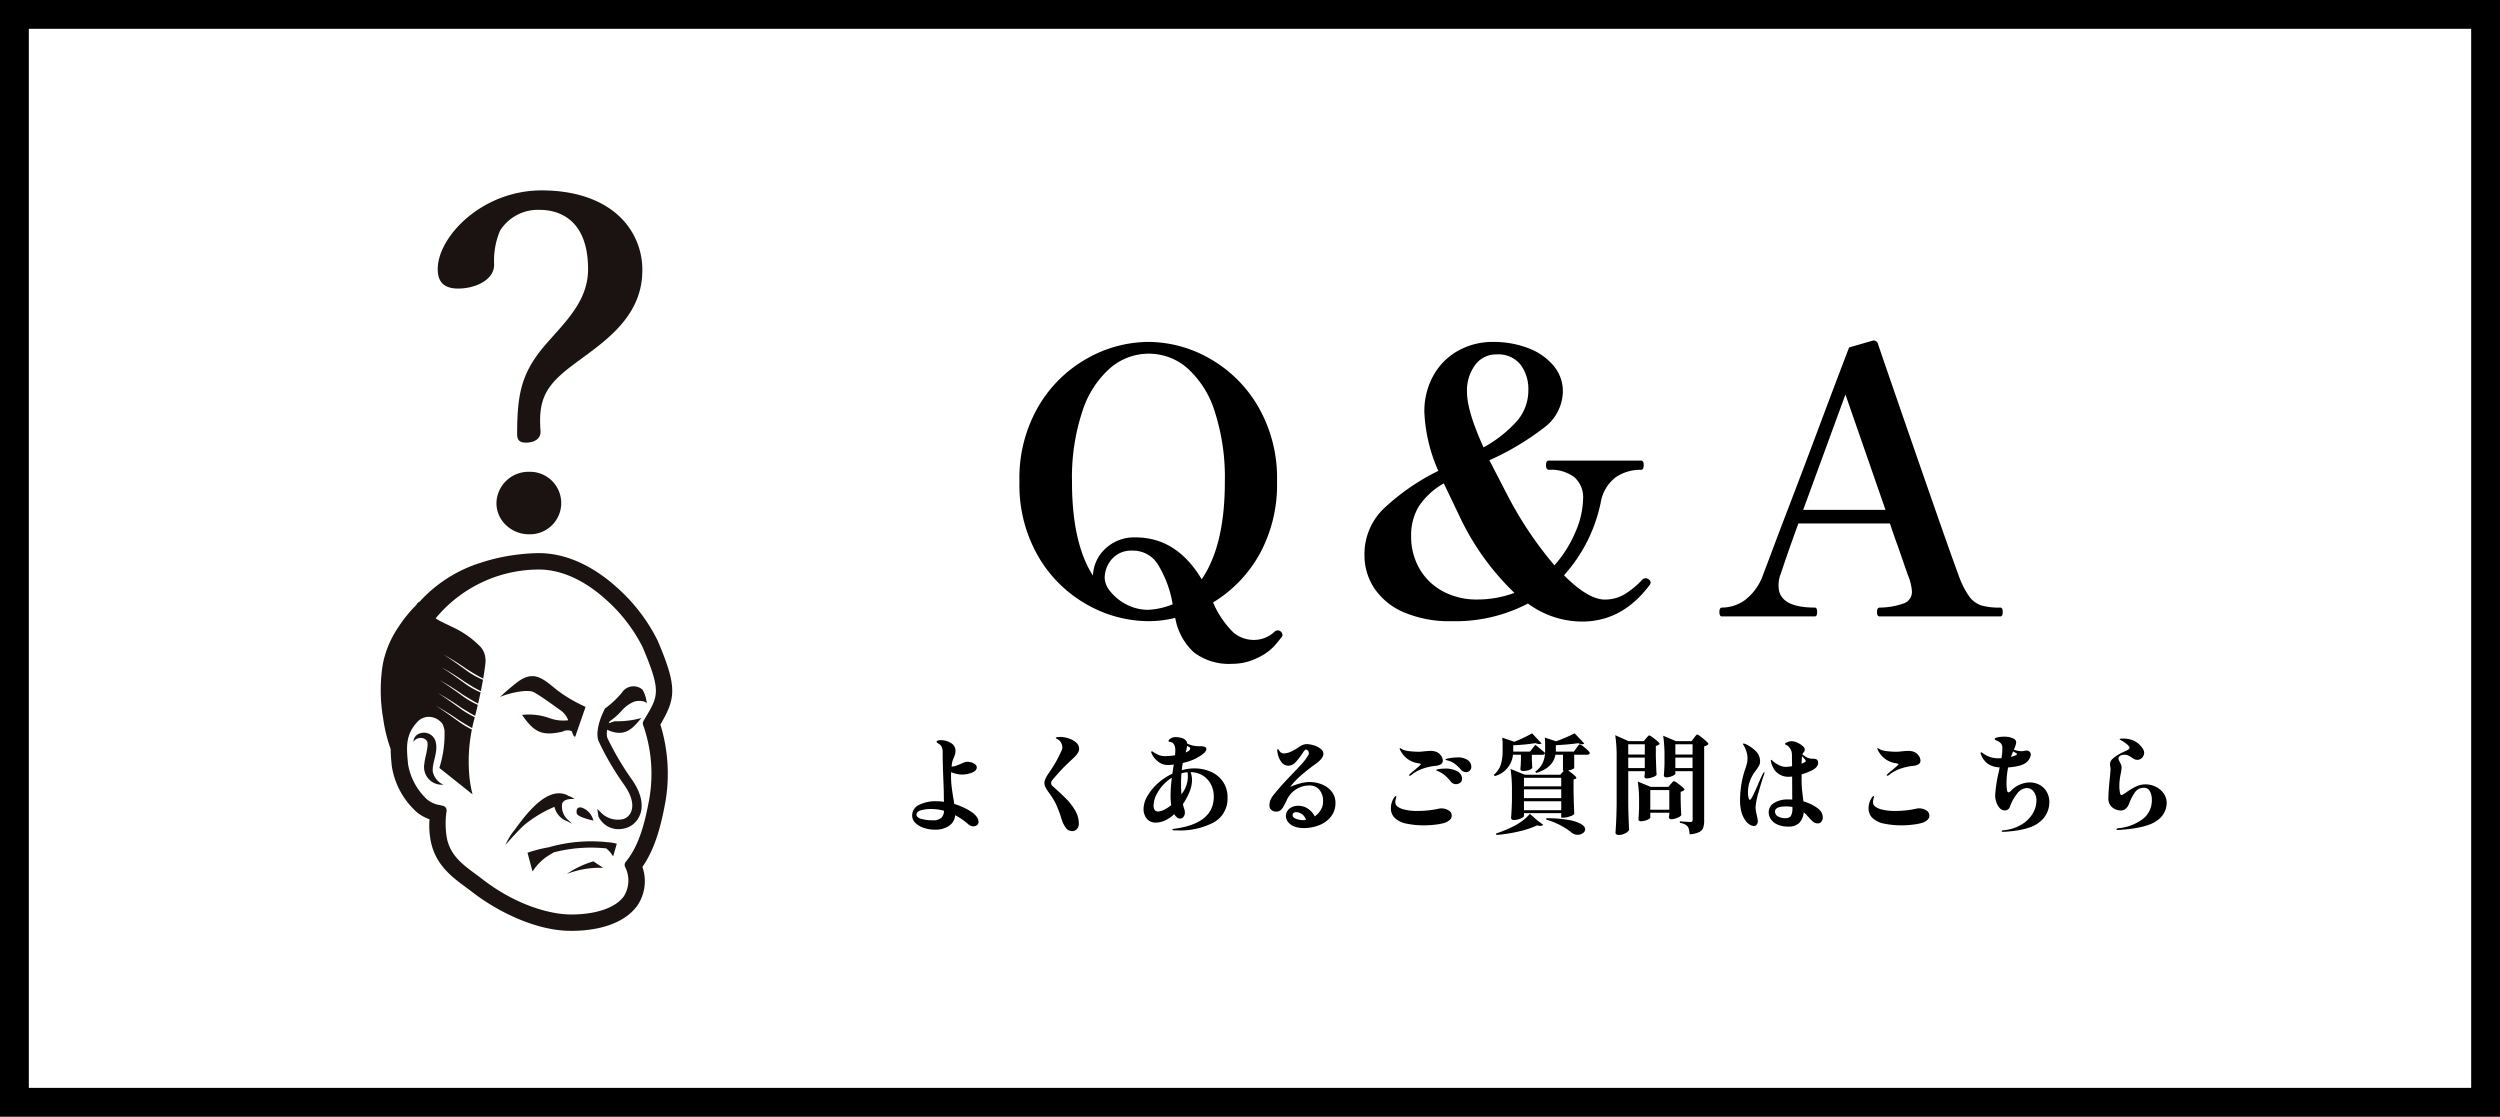 <svg xmlns="http://www.w3.org/2000/svg" xmlns:xlink="http://www.w3.org/1999/xlink" width="347" height="155" viewBox="0 0 347 155">
  <defs>
    <clipPath id="clip-path">
      <rect id="長方形_8474" data-name="長方形 8474" width="70" height="110" transform="translate(52 10074)" fill="#fff" stroke="#707070" stroke-width="1"/>
    </clipPath>
    <clipPath id="clip-path-2">
      <rect id="長方形_8446" data-name="長方形 8446" width="40.46" height="102.776" fill="none"/>
    </clipPath>
  </defs>
  <g id="グループ_6323" data-name="グループ 6323" transform="translate(-14 -10051.618)">
    <g id="長方形_54" data-name="長方形 54" transform="translate(14 10051.618)" fill="#fff" stroke="#000" stroke-width="4">
      <rect width="347" height="155" stroke="none"/>
      <rect x="2" y="2" width="343" height="151" fill="none"/>
    </g>
    <path id="パス_29268" data-name="パス 29268" d="M38.811,2.142a.634.634,0,0,1,.2.459.56.56,0,0,1-.2.357q-.051.1-.841,1.046a7.452,7.452,0,0,1-2.448,1.76,7.809,7.809,0,0,1-3.493.816A8.028,8.028,0,0,1,26.724,5,8.4,8.4,0,0,1,24.123.2,15.293,15.293,0,0,1,20.4.663a17.444,17.444,0,0,1-8.415-2.244,18.027,18.027,0,0,1-6.808-6.63A19.78,19.78,0,0,1,2.5-18.717,19.78,19.78,0,0,1,5.176-29.223a18.027,18.027,0,0,1,6.808-6.63A17.444,17.444,0,0,1,20.4-38.1a17.3,17.3,0,0,1,8.389,2.244,18.086,18.086,0,0,1,6.783,6.63A19.78,19.78,0,0,1,38.25-18.717,19.975,19.975,0,0,1,35.8-8.594a18.174,18.174,0,0,1-6.426,6.656,12.988,12.988,0,0,0,2.805,4.156,4.39,4.39,0,0,0,2.856,1.046,4.174,4.174,0,0,0,2.907-1.173.551.551,0,0,1,.408-.153A.634.634,0,0,1,38.811,2.142ZM12.7-5.661A5.356,5.356,0,0,1,14.433-9.41a5.814,5.814,0,0,1,4.182-1.556q5.712,0,9.18,5.814,3.213-4.692,3.213-13.515a29.736,29.736,0,0,0-1.4-9.767,13.464,13.464,0,0,0-3.8-6.018,8.116,8.116,0,0,0-5.355-2.014,8.213,8.213,0,0,0-5.38,2.014,13.521,13.521,0,0,0-3.851,6.018,29.246,29.246,0,0,0-1.428,9.767Q9.792-10.2,12.7-5.661Zm1.632.357a3.17,3.17,0,0,0,.842,1.912,6.831,6.831,0,0,0,2.218,1.759A6.439,6.439,0,0,0,20.4-.918a10.132,10.132,0,0,0,3.366-.765A15.3,15.3,0,0,0,21.6-7.395a4.048,4.048,0,0,0-3.392-1.734,3.567,3.567,0,0,0-2.881,1.173A3.991,3.991,0,0,0,14.331-5.3ZM89.4-5.3a.721.721,0,0,1,.484.2.566.566,0,0,1,.229.408.748.748,0,0,1-.2.408q-3.774,5-9.333,5a12.72,12.72,0,0,1-7.5-2.5A21.716,21.716,0,0,1,62.526.663,16.067,16.067,0,0,1,55.819-.586a9.294,9.294,0,0,1-4.08-3.341,8.285,8.285,0,0,1-1.351-4.59,8.793,8.793,0,0,1,2.677-6.451A30.909,30.909,0,0,1,60.639-20.2,22.316,22.316,0,0,1,58.7-28.407a10.186,10.186,0,0,1,1.2-4.922,8.819,8.819,0,0,1,3.392-3.493,9.76,9.76,0,0,1,5-1.275,13.333,13.333,0,0,1,4.768.841A8.4,8.4,0,0,1,76.6-34.833a5.475,5.475,0,0,1,1.326,3.621A6.386,6.386,0,0,1,75.3-26.188a37.172,37.172,0,0,1-7.574,4.513l2.346,4.539A52.1,52.1,0,0,0,76.755-7.089a16.693,16.693,0,0,0,2.933-4.667,12.083,12.083,0,0,0,1.046-4.564,3.693,3.693,0,0,0-1.224-3.009,5.361,5.361,0,0,0-3.519-1.02q-.408,0-.408-.663,0-.612.408-.612h12.8q.357,0,.357.612,0,.663-.357.663A6.055,6.055,0,0,0,85.246-19.3a5.547,5.547,0,0,0-2.065,3.494,21.586,21.586,0,0,1-5.1,10.1q3.366,3.366,5.661,3.366a5.278,5.278,0,0,0,2.677-.689,11.405,11.405,0,0,0,2.474-2.014A.735.735,0,0,1,89.4-5.3ZM68.748-36.363a3.584,3.584,0,0,0-3.009,1.479,5.984,5.984,0,0,0-1.122,3.723q0,2.652,2.3,7.7a17.32,17.32,0,0,0,4.717-3.748,6.517,6.517,0,0,0,1.5-4.208,5.581,5.581,0,0,0-1.1-3.545A3.918,3.918,0,0,0,68.748-36.363Zm-2.7,34.017A14.825,14.825,0,0,0,71.2-3.264a35.989,35.989,0,0,1-7.7-10.812l-.612-1.275L61.4-18.462A10.02,10.02,0,0,0,57.885-15.2a7.8,7.8,0,0,0-1.02,4.029A8.9,8.9,0,0,0,58.038-6.6,8.167,8.167,0,0,0,61.3-3.468,9.872,9.872,0,0,0,66.045-2.346Zm72.624,1.122q.306,0,.306.612T138.669,0H121.89a.285.285,0,0,1-.281-.153,1.066,1.066,0,0,1-.076-.459q0-.612.357-.612a10.088,10.088,0,0,0,3.366-.587,1.687,1.687,0,0,0,1.122-1.658,7.124,7.124,0,0,0-.51-2.142q0,.051-1.479-4.233-.357-.918-1.071-3.06h-12.7q-1.377,3.774-2.448,6.987a4.25,4.25,0,0,0-.306,1.683q0,3.009,5.049,3.009.306,0,.306.612T112.914,0h-12.9a.285.285,0,0,1-.281-.153,1.065,1.065,0,0,1-.076-.459q0-.612.357-.612A5.492,5.492,0,0,0,103.2-2.27a7.444,7.444,0,0,0,2.473-3.392l2.652-7.038q2.3-5.967,4.973-13.107t4.36-11.526l3.366-.969a.654.654,0,0,1,.663.561q1.581,4.641,5.89,17.06T132.8-5.865a12.1,12.1,0,0,0,1.5,3.06,3.492,3.492,0,0,0,1.683,1.275A9.094,9.094,0,0,0,138.669-1.224ZM122.706-14.79,117.147-30.8,111.282-14.79Z" transform="translate(153 10137.175)"/>
    <path id="パス_29267" data-name="パス 29267" d="M10.965-1.77a2.4,2.4,0,0,1,.645.652,1.2,1.2,0,0,1,.21.623.571.571,0,0,1-.2.458.748.748,0,0,1-.5.172A1.079,1.079,0,0,1,10.4-.15a9.1,9.1,0,0,0-1.83-1.26A1.9,1.9,0,0,1,7.733.067,3.357,3.357,0,0,1,5.76.6,4.741,4.741,0,0,1,4.223.352a2.98,2.98,0,0,1-1.17-.69,1.378,1.378,0,0,1-.443-1,1.612,1.612,0,0,1,.967-1.507,5.113,5.113,0,0,1,2.378-.5A8.192,8.192,0,0,1,7.02-3.27a4,4,0,0,0-.015-.405q0-1.1-.045-2.1-.12-2.97-.12-4.29a1.978,1.978,0,0,0-.128-.81,1.118,1.118,0,0,0-.442-.465,1.364,1.364,0,0,1-.187-.128A.18.18,0,0,1,6-11.6q0-.1.165-.165a1.193,1.193,0,0,1,.4-.06,2.675,2.675,0,0,1,1.41.39,1.217,1.217,0,0,1,.645,1.1,1.69,1.69,0,0,1-.06.465,4.48,4.48,0,0,1-.18.495,3.121,3.121,0,0,0-.255.84l-.045.39a2.461,2.461,0,0,0,.63-.128q.27-.1.72-.292t.57-.225a.98.98,0,0,1,.285-.03,1.82,1.82,0,0,1,.87.225q.42.225.42.54,0,.48-.667.743a3.758,3.758,0,0,1-1.388.262,3.416,3.416,0,0,1-.735-.09,4.553,4.553,0,0,1-.765-.24q-.015.18-.015.54a12.21,12.21,0,0,0,.083,1.463q.083.683.233,1.628a4,4,0,0,1,.083.45,3.293,3.293,0,0,0,.052.33A9.39,9.39,0,0,1,9.9-2.4,7.308,7.308,0,0,1,10.965-1.77ZM7.02-2.025a6.574,6.574,0,0,0-1.785-.24A4.786,4.786,0,0,0,3.8-2.078Q3.21-1.89,3.21-1.5q0,.42.675.607A5.85,5.85,0,0,0,5.445-.7a1.673,1.673,0,0,0,1.23-.36A1.329,1.329,0,0,0,7.02-2.025ZM24.78.8A1.038,1.038,0,0,1,23.932.33a3.873,3.873,0,0,1-.577-1.17A15.4,15.4,0,0,0,22.5-3.082a9.6,9.6,0,0,0-.8-1.3,6.9,6.9,0,0,1-.562-.855,1.362,1.362,0,0,1-.172-.63,1.457,1.457,0,0,1,.142-.6,5.537,5.537,0,0,1,.458-.78q.675-.99,1.02-1.612t.532-1.027q.188-.405.247-.525a1.026,1.026,0,0,0,.09-.405,1.311,1.311,0,0,0-.187-.667,1.091,1.091,0,0,0-.472-.458q-.255-.135-.255-.18,0-.075.188-.112a2.107,2.107,0,0,1,.413-.038,3.905,3.905,0,0,1,.99.143,3.457,3.457,0,0,1,1.02.457,1.485,1.485,0,0,1,.472.48,1.114,1.114,0,0,1,.157.57.944.944,0,0,1-.135.495,3.3,3.3,0,0,1-.345.473q-.18.2-.54.532-.675.63-.885.84-.8.795-1.8,1.98a.705.705,0,0,0-.18.435.569.569,0,0,0,.225.435l.33.3q.99.885,1.65,1.568a7.653,7.653,0,0,1,1.148,1.537A3.5,3.5,0,0,1,25.74-.27,1.156,1.156,0,0,1,25.493.5.881.881,0,0,1,24.78.8Zm17.01-8.7a5.528,5.528,0,0,1,2.295.473,3.925,3.925,0,0,1,1.673,1.387,3.747,3.747,0,0,1,.623,2.16,3.751,3.751,0,0,1-1.9,3.465A9.947,9.947,0,0,1,39.39.7h-.4q-.27,0-.27-.105,0-.03.068-.067A.487.487,0,0,1,38.94.48Q44.475-.225,44.475-4a3.579,3.579,0,0,0-.4-1.688,3.14,3.14,0,0,0-1.14-1.23,3.113,3.113,0,0,0-1.68-.458,2.879,2.879,0,0,1,.195,1.065,4.417,4.417,0,0,1-.36,1.7,9.256,9.256,0,0,1-.9,1.665,4.438,4.438,0,0,0,.18.66,1.44,1.44,0,0,1,.09.51.914.914,0,0,1-.2.608.589.589,0,0,1-.465.233q-.435,0-.81-.615a4.75,4.75,0,0,1-1.335.9,3.124,3.124,0,0,1-1.2.27,1.567,1.567,0,0,1-1.275-.54,2.106,2.106,0,0,1-.45-1.4,3.555,3.555,0,0,1,.488-1.658,7.009,7.009,0,0,1,1.395-1.762A8.057,8.057,0,0,1,38.73-7.17q.12-.855.195-1.26-.63.06-.825.06a2.125,2.125,0,0,1-1.38-.5,2.835,2.835,0,0,1-.855-1.073.576.576,0,0,1-.075-.225q0-.1.09-.1a.292.292,0,0,1,.15.06,5.288,5.288,0,0,0,.87.472,2.513,2.513,0,0,0,.885.128,8.626,8.626,0,0,0,1.305-.12,6.2,6.2,0,0,0,.045-.7,1.717,1.717,0,0,0-.075-.54,1.028,1.028,0,0,0-.225-.42.727.727,0,0,0-.4-.18.66.66,0,0,1-.173-.045q-.068-.03-.068-.075,0-.18.285-.368a1.285,1.285,0,0,1,.72-.187,2.921,2.921,0,0,1,.885.142,1.013,1.013,0,0,1,.63.488.531.531,0,0,1,.045.142.768.768,0,0,1,.015.113,4.023,4.023,0,0,0,.825.292,4.163,4.163,0,0,0,.885.083,2.153,2.153,0,0,1,.735.09.319.319,0,0,1,.225.315q0,.315-.555.735a6.342,6.342,0,0,1-1.32.75,8.416,8.416,0,0,1-1.4.435,9.416,9.416,0,0,0-.135,1.005A6.463,6.463,0,0,1,41.79-7.905Zm-1.035-3.12a3.259,3.259,0,0,1-.195.9,1.577,1.577,0,0,0,.45-.225.376.376,0,0,0,.18-.33.2.2,0,0,0-.105-.18A2.5,2.5,0,0,0,40.755-11.025Zm-.54,6.39a3.941,3.941,0,0,0,.66-2.115q0-.255-.03-.615a3.324,3.324,0,0,0-.855.135q-.06.645-.06,1.44,0,.84.06,1.485Zm-4.1,1.83a1.265,1.265,0,0,0,.135.645.529.529,0,0,0,.495.225,1.964,1.964,0,0,0,.818-.225,5.213,5.213,0,0,0,1-.645,9.128,9.128,0,0,1-.09-1.32,19.678,19.678,0,0,1,.18-2.49,4.863,4.863,0,0,0-.765.57,5.616,5.616,0,0,0-1.267,1.582A3.54,3.54,0,0,0,36.12-2.805Zm21.69-3.21a4.488,4.488,0,0,1,1.68.33,3.214,3.214,0,0,1,1.35.99,2.453,2.453,0,0,1,.525,1.575,2.973,2.973,0,0,1-.637,1.92,3.835,3.835,0,0,1-1.65,1.185,5.854,5.854,0,0,1-2.122.39A3.506,3.506,0,0,1,55.612.142a1.928,1.928,0,0,1-.847-.623A1.375,1.375,0,0,1,54.48-1.3a1.344,1.344,0,0,1,.173-.638,1.4,1.4,0,0,1,.57-.548,2.037,2.037,0,0,1,1.013-.225,2.3,2.3,0,0,1,1.3.4,2.837,2.837,0,0,1,.952,1.065,2.993,2.993,0,0,0,.84-.9A2.2,2.2,0,0,0,59.64-3.3a2.381,2.381,0,0,0-.525-1.658,1.776,1.776,0,0,0-1.38-.577,3.44,3.44,0,0,0-3.18,2.145q-.315.615-.472.885a1.412,1.412,0,0,1-.382.435.939.939,0,0,1-.57.165,1,1,0,0,1-.653-.225A.7.7,0,0,1,52.2-2.7a2.219,2.219,0,0,1,.12-.773,2.694,2.694,0,0,1,.412-.7q.293-.375,1.043-1.245Q54.18-5.88,55.32-7.08q.63-.645,1.208-1.275a7.807,7.807,0,0,0,.757-.915q.225-.33.307-.48a.593.593,0,0,0,.083-.285.494.494,0,0,0-.135-.322.371.371,0,0,0-.27-.157q-.135,0-.345.3a10.65,10.65,0,0,1-1.08,1.44,1.4,1.4,0,0,1-1.035.495,1.182,1.182,0,0,1-.953-.5,3.025,3.025,0,0,1-.547-1.387,1.8,1.8,0,0,1-.03-.255q0-.15.06-.15.09,0,.18.15a1.027,1.027,0,0,0,.307.337.656.656,0,0,0,.353.1,2.475,2.475,0,0,0,.982-.233,7.4,7.4,0,0,0,1.222-.712,2.029,2.029,0,0,1,.51-.255,1.541,1.541,0,0,1,.48-.09,3.447,3.447,0,0,1,.96.165,2.881,2.881,0,0,1,.952.472.889.889,0,0,1,.4.712q0,.63-1.05,1.38a26.611,26.611,0,0,0-2.13,1.68,10.829,10.829,0,0,0-1.44,1.545,8.074,8.074,0,0,1,1.4-.5A5.408,5.408,0,0,1,57.81-6.015ZM56.88-.72q.12,0,.39-.03a1.46,1.46,0,0,0-1.35-1.08.52.52,0,0,0-.382.128.4.4,0,0,0-.127.293q0,.315.472.5A2.68,2.68,0,0,0,56.88-.72ZM71.655-6.885q-.075,0-.075-.06a.246.246,0,0,1,.09-.15,7.736,7.736,0,0,1,.705-.6q.3-.255.563-.487T73.2-8.49q0-.045-.075-.068t-.15-.038a1.038,1.038,0,0,1-.12-.03,2.415,2.415,0,0,1-.51-.105,3.19,3.19,0,0,1-1.815-1.395,1.659,1.659,0,0,1-.255-.525q0-.075.045-.075a.468.468,0,0,1,.15.075,1.571,1.571,0,0,0,.3.165,3.334,3.334,0,0,0,.87.195,10.826,10.826,0,0,0,1.335.075q.21,0,.75-.06.57-.06.855-.06a2.408,2.408,0,0,1,.585.075,1.414,1.414,0,0,1,.787.51A1.228,1.228,0,0,1,76.26-9a.579.579,0,0,1-.285.533,1.863,1.863,0,0,1-.795.217,7.818,7.818,0,0,0-1.643.367,5.231,5.231,0,0,0-1.658.908A.383.383,0,0,1,71.655-6.885Zm7.815-.5a.9.9,0,0,1-.69-.345,6.487,6.487,0,0,0-.817-.78,2.888,2.888,0,0,0-.743-.405,2.432,2.432,0,0,0-.3-.09,1.424,1.424,0,0,1-.21-.06q-.075-.03-.075-.075,0-.1.622-.195a7.236,7.236,0,0,1,.967-.09,2.422,2.422,0,0,1,1.522.382,1.125,1.125,0,0,1,.473.893A.723.723,0,0,1,80-7.59.745.745,0,0,1,79.47-7.38ZM78.09-5.715a.91.91,0,0,1-.735-.375,5.917,5.917,0,0,0-.765-.818,3.986,3.986,0,0,0-.855-.547q-.135-.06-.262-.112t-.128-.082q0-.105.4-.165a5.52,5.52,0,0,1,.81-.06,3.292,3.292,0,0,1,1.748.39A1.157,1.157,0,0,1,78.93-6.48a.655.655,0,0,1-.27.577A.983.983,0,0,1,78.09-5.715ZM73.65,0a11.477,11.477,0,0,1-2.437-.24,3.145,3.145,0,0,1-1.658-.825,1.829,1.829,0,0,1-.5-1.305,2.5,2.5,0,0,1,.12-.795,2.567,2.567,0,0,1,.308-.653q.172-.247.262-.247.06,0,.06.075a1.635,1.635,0,0,1-.067.322,1.662,1.662,0,0,0-.067.428.762.762,0,0,0,.285.622,2.442,2.442,0,0,0,.87.4A7.092,7.092,0,0,0,72.81-2a13.276,13.276,0,0,0,1.538-.09A11.851,11.851,0,0,0,75.69-2.31a1.365,1.365,0,0,1,.36-.045,1.876,1.876,0,0,1,1,.277.82.82,0,0,1,.45.713.812.812,0,0,1-.285.63,2.067,2.067,0,0,1-.735.4,7.388,7.388,0,0,1-1.2.232A12.952,12.952,0,0,1,73.65,0ZM89.1-11.175q.855.675,1.35,1.125a3.8,3.8,0,0,0,.015-.39v-.84a8.2,8.2,0,0,0-.045-.9l1.56.51a21.071,21.071,0,0,0,2.58-1.1l1.335,1.41a.428.428,0,0,1-.315.105,1.119,1.119,0,0,1-.51-.15q-1.23.18-3.12.285v.885h2.505l.36-.495q.06-.09.165-.233a1.94,1.94,0,0,1,.172-.21.189.189,0,0,1,.128-.068,1.244,1.244,0,0,1,.435.255,6.209,6.209,0,0,1,.645.547q.3.292.3.4-.045.24-.39.24H94.5v1.86q0,.045-.247.158a2.085,2.085,0,0,1-.592.157Q94.8-6.8,94.8-6.585q0,.075-.135.135l-.255.105v1.62q.045,2.04.1,3.15a1.264,1.264,0,0,1-.607.33,2.818,2.818,0,0,1-.908.18h-.3v-.63H87.525v.4q0,.09-.217.225a2.251,2.251,0,0,1-.548.233,2.27,2.27,0,0,1-.645.1.394.394,0,0,1-.277-.09.278.278,0,0,1-.1-.21q.09-1.17.12-2.37v-1.35a19.624,19.624,0,0,0-.195-3.075l1.98.81h4.92l.51-.57H92.94V-9.8H91.89q-.3,1.815-2.685,2.535l-.105-.2a3.037,3.037,0,0,0,1.013-1.163A3.821,3.821,0,0,0,90.45-9.99a.37.37,0,0,1-.375.195H88.62v.645l.03.525q0,.21.03.66a.869.869,0,0,1-.427.278,2.353,2.353,0,0,1-.878.142q-.345,0-.345-.3.045-.39.06-.81,0-.24.015-.39V-9.8h-1.1a3.443,3.443,0,0,1-2.535,2.97l-.12-.195a3.1,3.1,0,0,0,.982-1.47,6.514,6.514,0,0,0,.232-1.8v-.9a6.776,6.776,0,0,0-.06-.975l1.695.57a20.711,20.711,0,0,0,2.46-1.17l1.305,1.4a.448.448,0,0,1-.3.09,1.4,1.4,0,0,1-.525-.135,25.726,25.726,0,0,1-3.1.3v.885h2.325Zm3.6,5.76V-6.6H87.525v1.185Zm0,1.635V-4.995H87.525V-3.78Zm-5.175.435V-2.1H92.7V-3.345Zm2.67,3.27a.49.49,0,0,1-.4.15A1.715,1.715,0,0,1,89.355,0a12.546,12.546,0,0,1-2.543.847,20.23,20.23,0,0,1-3.113.488l-.045-.21a15.647,15.647,0,0,0,2.43-1,8.084,8.084,0,0,0,1.29-.8,5.628,5.628,0,0,0,.975-.923l.96.855Zm.45-.915a17.239,17.239,0,0,1,3.135.255A5.185,5.185,0,0,1,95.5-.157q.518.338.518.7a.653.653,0,0,1-.315.54,1.232,1.232,0,0,1-.735.225,1.3,1.3,0,0,1-.795-.27,9.088,9.088,0,0,0-1.485-.99A10.294,10.294,0,0,0,90.6-.8Zm17.9-6.18q0,.075-.195.2a1.893,1.893,0,0,1-.5.218,2.155,2.155,0,0,1-.607.09.276.276,0,0,1-.225-.09.318.318,0,0,1-.075-.21q.06-.63.09-1.59v-.96a19.754,19.754,0,0,0-.18-2.925l1.77.75h2.16l.345-.45q.06-.075.157-.2a2.027,2.027,0,0,1,.165-.2.189.189,0,0,1,.128-.067,1.479,1.479,0,0,1,.48.292q.39.292.735.608t.345.42a1.076,1.076,0,0,1-.6.315V-.645a2.832,2.832,0,0,1-.143,1,1.143,1.143,0,0,1-.577.593,3.594,3.594,0,0,1-1.29.3,5.732,5.732,0,0,0-.105-.675,1.013,1.013,0,0,0-.18-.405,1.264,1.264,0,0,0-.4-.315,2.509,2.509,0,0,0-.675-.2v-.21q1.2.09,1.47.09a.3.3,0,0,0,.232-.075.353.353,0,0,0,.068-.24V-7.515H108.54Zm-4.065-4.905q.075-.075.21-.24t.225-.165a1.338,1.338,0,0,1,.45.255,8.121,8.121,0,0,1,.675.533q.315.278.315.382a.775.775,0,0,1-.525.285v1.38q.045,1.74.105,2.655a1.273,1.273,0,0,1-.555.307,2.413,2.413,0,0,1-.825.173q-.315,0-.315-.3l.06-.36v-.345H102v4.62q.03,1.86.12,3.525a1.151,1.151,0,0,1-.525.472,1.888,1.888,0,0,1-.93.233.512.512,0,0,1-.315-.09.259.259,0,0,1-.12-.21q.06-.885.1-1.717t.06-2.183v-6.57a19.624,19.624,0,0,0-.195-3.075l1.845.825h2.115Zm-.18,2.25V-11.25H102v1.425Zm6.63,0V-11.25H108.54v1.425ZM102-9.4V-7.95h2.295V-9.4Zm6.54,0V-7.95h2.385V-9.4Zm-.645,3.675q.06-.06.21-.233t.24-.173a1.388,1.388,0,0,1,.457.255,7.48,7.48,0,0,1,.69.54q.323.285.323.39a.937.937,0,0,1-.54.285v1.11q.03,1.365.09,2.145a1.165,1.165,0,0,1-.548.36,2.147,2.147,0,0,1-.832.195q-.345,0-.345-.3l.06-.3v-.3h-2.64v.675q0,.075-.2.2a2.029,2.029,0,0,1-.51.218,2.155,2.155,0,0,1-.608.09.319.319,0,0,1-.247-.09.3.3,0,0,1-.082-.21q.06-.585.09-1.5v-.915a18.094,18.094,0,0,0-.18-2.79l1.8.735h2.445ZM105.06-4.9v2.73h2.64V-4.9Zm23.19,2.5a1.736,1.736,0,0,1,.57.615,1.454,1.454,0,0,1,.18.675.945.945,0,0,1-.187.6.636.636,0,0,1-.533.24.924.924,0,0,1-.577-.2,3.6,3.6,0,0,1-.5-.465q-.232-.262-.322-.367a3.869,3.869,0,0,0-.405-.405l-.12-.1a2.432,2.432,0,0,1-.607,1.455,2.016,2.016,0,0,1-1.522.525,3.636,3.636,0,0,1-1.5-.277,2.128,2.128,0,0,1-.923-.735,1.706,1.706,0,0,1-.308-.967,1.5,1.5,0,0,1,.728-1.29,3.52,3.52,0,0,1,2-.495q.375,0,.54.015l-.015-3.195q-.33.03-.48.03a2.465,2.465,0,0,1-.675-.075,2.44,2.44,0,0,1-1.17-.72,3.233,3.233,0,0,1-.615-1.29L121.785-9q0-.09.045-.09a.215.215,0,0,1,.135.068q.075.068.105.1a3.757,3.757,0,0,0,.878.578,2.148,2.148,0,0,0,.923.233,6.337,6.337,0,0,0,.87-.1l-.015-.885q0-.72-.015-.825a1.413,1.413,0,0,0-.27-.78,1.323,1.323,0,0,0-.54-.48q-.15-.06-.15-.12,0-.1.308-.24a1.57,1.57,0,0,1,.637-.135,1.954,1.954,0,0,1,.75.188,2.8,2.8,0,0,1,.75.465.755.755,0,0,1,.315.532.687.687,0,0,1-.165.36.643.643,0,0,0-.18.27,2.606,2.606,0,0,0,.9.54,1.921,1.921,0,0,0,.57.075,1.536,1.536,0,0,1,.465.075.418.418,0,0,1,.225.27.986.986,0,0,1,.03.24q0,.615-.93,1.065a9.382,9.382,0,0,1-1.365.525v.555a16.082,16.082,0,0,0,.068,1.613q.067.652.188,1.582A5.853,5.853,0,0,1,128.25-2.4Zm-7.38-4.965q.045,0,.045.06l-.045.195q-.315.87-.757,2.438A9.668,9.668,0,0,0,119.67-2.5a5.72,5.72,0,0,0,.195,1.17,5.987,5.987,0,0,1,.12.72.817.817,0,0,1-.143.5.464.464,0,0,1-.4.2,1.128,1.128,0,0,1-.63-.225,1.975,1.975,0,0,1-.51-.48,4.177,4.177,0,0,1-.585-1.2,6.292,6.292,0,0,1-.195-1.755,13.823,13.823,0,0,1,.51-3.6q.06-.24.24-.735.15-.465.217-.757a2.983,2.983,0,0,0,.067-.668,3.052,3.052,0,0,0-.142-.877,3.952,3.952,0,0,0-.382-.878q-.03-.045-.068-.1a.2.2,0,0,1-.037-.09q0-.075.09-.075a.924.924,0,0,1,.375.12,5.083,5.083,0,0,1,1.283.9,1.95,1.95,0,0,1,.623,1.485,1.175,1.175,0,0,1-.143.555,6.32,6.32,0,0,1-.458.7,4.852,4.852,0,0,0-.42.615,5.325,5.325,0,0,0-.51,1.207,4.925,4.925,0,0,0-.15,1.268,2.775,2.775,0,0,0,.075.645q.075.315.18.315.135,0,.375-.473t.705-1.523q.51-1.215.765-1.68Q120.795-7.365,120.87-7.365ZM126.12-9.6q-.03.285-.06,1.035.585-.21.585-.36a.63.63,0,0,0-.165-.278A5.275,5.275,0,0,0,126.12-9.6Zm-1.335,7.05a5.763,5.763,0,0,0-.885-.075q-1.53,0-1.53.72a.741.741,0,0,0,.442.675,1.938,1.938,0,0,0,.938.24q.645,0,.84-.345a2.2,2.2,0,0,0,.2-1.05Zm13.17-4.335q-.075,0-.075-.06a.246.246,0,0,1,.09-.15,8.2,8.2,0,0,1,.705-.6q.3-.255.563-.487t.262-.307q0-.045-.075-.068t-.15-.038a1.037,1.037,0,0,1-.12-.03,2.415,2.415,0,0,1-.51-.105,3.19,3.19,0,0,1-1.815-1.395,1.659,1.659,0,0,1-.255-.525q0-.075.045-.075a.332.332,0,0,1,.15.075,1.571,1.571,0,0,0,.3.165,3.334,3.334,0,0,0,.87.195,10.826,10.826,0,0,0,1.335.075q.21,0,.75-.06.57-.06.855-.06a2.408,2.408,0,0,1,.585.075,1.414,1.414,0,0,1,.788.51,1.228,1.228,0,0,1,.307.75.579.579,0,0,1-.285.533,1.863,1.863,0,0,1-.795.217,7.818,7.818,0,0,0-1.643.367,5.231,5.231,0,0,0-1.658.908A.383.383,0,0,1,137.955-6.885ZM139.95,0a11.477,11.477,0,0,1-2.437-.24,3.145,3.145,0,0,1-1.658-.825,1.829,1.829,0,0,1-.495-1.305,2.5,2.5,0,0,1,.12-.795,2.567,2.567,0,0,1,.308-.653q.173-.247.262-.247.06,0,.06.075a1.635,1.635,0,0,1-.068.322,1.662,1.662,0,0,0-.067.428.762.762,0,0,0,.285.622,2.442,2.442,0,0,0,.87.4A7.092,7.092,0,0,0,139.11-2a13.276,13.276,0,0,0,1.538-.09,11.851,11.851,0,0,0,1.342-.225,1.365,1.365,0,0,1,.36-.045,1.876,1.876,0,0,1,1,.277.82.82,0,0,1,.45.713.812.812,0,0,1-.285.63,2.067,2.067,0,0,1-.735.4,7.388,7.388,0,0,1-1.2.232A12.952,12.952,0,0,1,139.95,0Zm17.79-5.955a2.845,2.845,0,0,1,1.327.323,2.517,2.517,0,0,1,1,.952,2.865,2.865,0,0,1,.383,1.515A3.472,3.472,0,0,1,159.09-.458Q157.725.705,154.1.9h-.06q-.21,0-.21-.09,0-.06.075-.09a.44.44,0,0,1,.165-.03,5.928,5.928,0,0,0,2.55-.818,4.428,4.428,0,0,0,1.537-1.537,3.509,3.509,0,0,0,.5-1.74,2.026,2.026,0,0,0-.382-1.275,1.135,1.135,0,0,0-.923-.495,1.753,1.753,0,0,0-1.38.78,6.384,6.384,0,0,0-.975,1.755.811.811,0,0,1-.285.428.72.72,0,0,1-.435.142.967.967,0,0,1-.735-.345,2.266,2.266,0,0,1-.45-.8,2.854,2.854,0,0,1-.165-.93,19.741,19.741,0,0,1,.51-3.315l.12-.585a3.088,3.088,0,0,1-1.642-.495,2.84,2.84,0,0,1-.952-1.29.566.566,0,0,1-.06-.195q0-.105.09-.105a.56.56,0,0,1,.255.135,3.486,3.486,0,0,0,2.16.69q.24,0,.4-.015a8.841,8.841,0,0,0,.12-1.425.937.937,0,0,0-.195-.622,1.506,1.506,0,0,0-.615-.4q-.255-.12-.255-.225,0-.135.42-.225a4.291,4.291,0,0,1,.9-.09,3.215,3.215,0,0,1,1.155.2q.51.195.51.615a3.157,3.157,0,0,1-.33.99,3.43,3.43,0,0,0,1.035.21,2.107,2.107,0,0,0,.428-.045,1.79,1.79,0,0,1,.338-.045.506.506,0,0,1,.4.18.55.55,0,0,1,.158.36,1.407,1.407,0,0,1-.255.7,1.818,1.818,0,0,1-.78.667,3.76,3.76,0,0,1-.87.27,8.945,8.945,0,0,1-1.245.165,11.73,11.73,0,0,0-.225,2.175,6.058,6.058,0,0,0,.06.885q.06.4.21.4t.375-.24a3.484,3.484,0,0,1,1.162-.81A3.45,3.45,0,0,1,157.74-5.955Zm-2.625-3.54a3.56,3.56,0,0,0,.72-.255q.12-.075.12-.135t-.09-.12a4.246,4.246,0,0,0-.45-.255ZM169.935.645q-.165,0-.165-.105a.108.108,0,0,1,.082-.1,1,1,0,0,1,.233-.045,6.557,6.557,0,0,0,3.45-1.365,3.28,3.28,0,0,0,1.14-2.55,2.464,2.464,0,0,0-.27-1.207.884.884,0,0,0-.825-.487,1.453,1.453,0,0,0-1.215.585,7.014,7.014,0,0,0-.885,1.71,1.5,1.5,0,0,1-.442.615.948.948,0,0,1-.608.24,1.911,1.911,0,0,1-1.26-.435,1.579,1.579,0,0,1-.525-1.29q0-.885.21-2.91.09-.99.09-1.005a2.6,2.6,0,0,0-.038-.443,2.13,2.13,0,0,1-.038-.337,1,1,0,0,1,.308-.7,4.548,4.548,0,0,1,1.027-.727,7.374,7.374,0,0,1,.69-.345,3.144,3.144,0,0,0,.518-.27q.173-.12.173-.24,0-.165-.315-.443a5.143,5.143,0,0,0-.84-.578.618.618,0,0,0-.127-.082q-.1-.053-.1-.1,0-.075.48-.075a3.574,3.574,0,0,1,1.508.3,3.1,3.1,0,0,1,1.192,1.05,1.061,1.061,0,0,1,.225.615,1,1,0,0,1-.277.682.868.868,0,0,1-.668.307.912.912,0,0,1-.367-.075,2.146,2.146,0,0,1-.4-.24,3.337,3.337,0,0,0-.5-.293,1.218,1.218,0,0,0-.5-.1,1.4,1.4,0,0,0-.54.1q-.315.15-.315.39a.7.7,0,0,0,.083.315,2.285,2.285,0,0,1,.1.21,3.828,3.828,0,0,1,.188.4,1,1,0,0,1,.068.368,5.676,5.676,0,0,1-.12.84,8.537,8.537,0,0,0-.195,1.71,5.335,5.335,0,0,0,.067.832q.067.428.218.428a.64.64,0,0,0,.277-.113q.188-.112.412-.263a9.024,9.024,0,0,1,1.327-.8,3.118,3.118,0,0,1,1.373-.307,3.138,3.138,0,0,1,1.335.315,2.908,2.908,0,0,1,1.118.908,2.255,2.255,0,0,1,.442,1.388A2.966,2.966,0,0,1,175.4-.668Q174.075.345,170.445.615Z" transform="translate(138 10166.175)"/>
    <g id="マスクグループ_910" data-name="マスクグループ 910" clip-path="url(#clip-path)">
      <g id="グループ_6221" data-name="グループ 6221" transform="translate(66.847 10078.045)">
        <g id="グループ_6220" data-name="グループ 6220" transform="translate(0)" clip-path="url(#clip-path-2)">
          <path id="パス_26994" data-name="パス 26994" d="M111.614,244.7a24.344,24.344,0,0,0-5.652-7.363c-2.512-2.266-6.509-4.929-11.308-4.751q-.628.023-1.246.071.617-.048,1.244-.071c4.8-.175,8.8,2.485,11.308,4.751a24.344,24.344,0,0,1,5.652,7.363c2.75,6.45,2.544,8.013.389,11.671a23.105,23.105,0,0,1,.707,10.684c-.583,3.175-1.377,6.458-3.2,9.077a6.025,6.025,0,0,1-.648,5.288c-1.353,2-4.092,3.247-7.641,3.528,3.55-.281,6.291-1.533,7.643-3.529a6.025,6.025,0,0,0,.648-5.288c1.822-2.619,2.616-5.9,3.2-9.077A23.105,23.105,0,0,0,112,256.371c2.155-3.658,2.361-5.221-.389-11.671" transform="translate(-73.188 -182.232)" fill="#1a1311"/>
          <path id="パス_26995" data-name="パス 26995" d="M35.671,281.421a6.025,6.025,0,0,0,.648-5.287c1.822-2.619,2.616-5.9,3.2-9.077a23.1,23.1,0,0,0-.706-10.684c2.155-3.658,2.361-5.221-.389-11.671a24.349,24.349,0,0,0-5.652-7.363c-2.511-2.266-6.508-4.926-11.307-4.751q-.627.023-1.244.071a27.815,27.815,0,0,0-3.743.547,25.106,25.106,0,0,0-2.6.71A19.177,19.177,0,0,0,5.415,239.3a1.019,1.019,0,0,0-.315.232l-.01.014a.981.981,0,0,0-.144.227,17.907,17.907,0,0,0-1.931,2.251c-.189.259-.38.535-.572.829A13.982,13.982,0,0,0,.286,248a22.909,22.909,0,0,0,.04,7.455,21.106,21.106,0,0,0,1.052,4.322c0,.747.071,1.491.14,2.211l0,.05A10.805,10.805,0,0,0,4.966,268.5a5.651,5.651,0,0,0,1.805,1.02,10.992,10.992,0,0,0,.2,3.167c.683,3.2,2.951,4.874,4.774,6.216.3.222.585.431.855.642,3.361,2.624,8.736,5.438,13.744,5.464h.113q.808,0,1.57-.061c3.549-.282,6.289-1.533,7.641-3.528m-1.77-5.328a4.157,4.157,0,0,1-.11,4.053c-1.112,1.641-3.894,2.608-7.431,2.591-2.909-.015-7.683-1.332-12.357-4.982-.292-.229-.591-.448-.906-.68-1.669-1.229-3.4-2.5-3.9-4.86a11.667,11.667,0,0,1-.052-3.865.65.65,0,0,0-.49-.69c-.159-.04-.306-.073-.445-.105a3.66,3.66,0,0,1-1.825-.828,8.624,8.624,0,0,1-2.6-4.905l0-.049c-.21-2.2-.376-3.943,1.259-5.719a2.153,2.153,0,0,1,2.085-.7,2.4,2.4,0,0,1,1.456.952,3.85,3.85,0,0,1,.269.88,15.519,15.519,0,0,1-.712,5.2l0,.011,4.571,3.643.04.032-.015-.049a15.425,15.425,0,0,1-.469-2.941,22.5,22.5,0,0,1,.381-6.012,13.765,13.765,0,0,1-1.93-1.179c-.881-.642-2.2-1.58-3.081-2.125a32.569,32.569,0,0,1,3.178,1.982c.618.387,1.236.77,1.874,1.115q.115-.55.263-1.12c.034-.131.066-.257.1-.386a12.986,12.986,0,0,1-2.067-1.242c-.881-.642-2.2-1.58-3.081-2.125a32.576,32.576,0,0,1,3.178,1.982c.666.417,1.329.83,2.02,1.194q.2-.794.371-1.519a12.193,12.193,0,0,1-2.222-1.309c-.881-.642-2.2-1.58-3.081-2.125a32.57,32.57,0,0,1,3.178,1.982c.713.446,1.424.888,2.168,1.269.127-.549.239-1.063.34-1.548a11.677,11.677,0,0,1-2.339-1.355c-.881-.642-2.2-1.58-3.081-2.125a32.57,32.57,0,0,1,3.178,1.982c.748.468,1.494.931,2.278,1.325.118-.575.218-1.1.3-1.576a11.366,11.366,0,0,1-2.411-1.383c-.881-.642-2.2-1.58-3.081-2.126a32.645,32.645,0,0,1,3.178,1.982c.769.481,1.535.957,2.343,1.359.211-1.219.313-2.081.339-2.52-.008-.053-.015-.116-.024-.188a2.778,2.778,0,0,0-.645-1.66,13.112,13.112,0,0,0-4.048-2.84l-1.132-.551a9.411,9.411,0,0,1-1.094-.6,18.6,18.6,0,0,1,13.931-6.775c4.083-.15,7.567,2.213,9.772,4.219a22.127,22.127,0,0,1,5.015,6.515c2.6,6.109,2.194,6.8.466,9.719q-.16.269-.333.563a.651.651,0,0,0-.044.565,20.41,20.41,0,0,1,.861,10.206c-.678,3.7-1.5,6.606-3.283,8.791a.649.649,0,0,0-.1.655" transform="translate(0 -182.234)" fill="#1a1311"/>
          <path id="パス_26996" data-name="パス 26996" d="M81.2,313.7c1.091.613,2.565,1.713,3.811,2.593a2.954,2.954,0,0,1,.938,1.291,5.5,5.5,0,0,1-2.586-.294,8.448,8.448,0,0,0-3.817-.448c1.642,2.352,2.7,2.992,5.613,2.32a1.487,1.487,0,0,1,1.294-.057c.14.452.269.769.466.769l1.443-4.148a20.115,20.115,0,0,1-3.911-2.291c-2.029-1.646-3.257-2.859-5.559-1.141a30.323,30.323,0,0,0-2.41,2.067c1.171-.549,3.865-1.141,4.719-.661" transform="translate(-59.929 -244.039)" fill="#1a1311"/>
          <path id="パス_26997" data-name="パス 26997" d="M105.115,417.381a21.234,21.234,0,0,0-8.031.707,19.411,19.411,0,0,0-2.784.7l-.193.064.694,2.6.267-.375a7.277,7.277,0,0,1,1.8-1.74c.168-.1.321-.2.464-.286s.273-.169.4-.244a20.427,20.427,0,0,1,7.3-.555,3.625,3.625,0,0,1,.7.726l.26.382.507-1.757-.212-.058a6.856,6.856,0,0,0-1.175-.16" transform="translate(-73.736 -326.919)" fill="#1a1311"/>
          <path id="パス_26998" data-name="パス 26998" d="M119.361,431.972a12.656,12.656,0,0,1,5.038-.845l-1.358-.9a13.018,13.018,0,0,0-3.68,1.743" transform="translate(-93.523 -337.098)" fill="#1a1311"/>
          <path id="パス_26999" data-name="パス 26999" d="M144.842,335.745c.319-.909.407-2.436-.981-4.552l-.094-.143a39.468,39.468,0,0,1-3.5-5.917,2.422,2.422,0,0,1-.008-1.123,3.039,3.039,0,0,0,.486.212c2.124.747,3.136-.489,4.248-1.829a13.059,13.059,0,0,1-3.675.451,5.287,5.287,0,0,0-.83.277c.029-.089.059-.177.089-.261a8.673,8.673,0,0,0,1.637-1.431,4.754,4.754,0,0,1,1.754-1.3c.538-.2,1.622-.15,1.781.271a4.613,4.613,0,0,0-.589-1.942,1.916,1.916,0,0,0-2.882.432,13.292,13.292,0,0,1-2.35,2.2l-.274.589c-.185.4-1.084,2.451-.623,3.854a38.363,38.363,0,0,0,3.645,6.223l.093.143c1.1,1.672,1.063,2.778.841,3.41a1.742,1.742,0,0,1-1.072,1.094,3.289,3.289,0,0,1-3.2-.94l-.461-.457.158,1.047a3.063,3.063,0,0,0,2.745,1.764,3.727,3.727,0,0,0,1.159-.179,3.046,3.046,0,0,0,1.894-1.9" transform="translate(-108.822 -249.157)" fill="#1a1311"/>
          <path id="パス_27000" data-name="パス 27000" d="M125.6,396.445c.07.558,2.316,1.02,2.316,1.02a2.522,2.522,0,0,0-1.633-1.809c-.6-.1-.753.231-.684.789" transform="translate(-98.402 -309.996)" fill="#1a1311"/>
          <path id="パス_27001" data-name="パス 27001" d="M88.539,390.462l.7.343-.578-.52a2.508,2.508,0,0,1-.826-2.267c.163-.428.616-.646,1.344-.649l.385,0-.33-.2a2.208,2.208,0,0,0-.623-.261l.03-.027c-2.614-1.318-5.363,1.941-7.326,4.683a8.93,8.93,0,0,0-1.345,2.177s1.746-2,2.637-2.784a17.054,17.054,0,0,1,4.164-2.5,2.779,2.779,0,0,0,1.77,2.005" transform="translate(-62.658 -302.896)" fill="#1a1311"/>
          <path id="パス_27002" data-name="パス 27002" d="M23.661,353.208c-.2-1.073.632-2.588.448-3.85a2.166,2.166,0,0,0-.149-.641,1.687,1.687,0,0,0-2.2-.883,1.222,1.222,0,0,0-.8,1.16c.413-.852,2-.716,1.963.289-.007.928-.358,1.76-.453,2.732a2.452,2.452,0,0,0,2.645,2.9,2.539,2.539,0,0,1-1.451-1.71" transform="translate(-16.417 -272.433)" fill="#1a1311"/>
          <path id="パス_27003" data-name="パス 27003" d="M78.707,180.438a4.452,4.452,0,0,0-4.526,4.364,4.182,4.182,0,0,0,1.324,3.029,4.6,4.6,0,0,0,3.2,1.279,4.338,4.338,0,1,0,0-8.672" transform="translate(-58.123 -141.379)" fill="#1a1311"/>
          <path id="パス_27004" data-name="パス 27004" d="M61.318,3.21C58.828,1.11,55.253,0,50.979,0c-8.371,0-14.43,6.506-14.43,10.893,0,1.173.293,2.732,2.827,2.732,2.455,0,5-1.232,5-3.295A10.692,10.692,0,0,1,45.2,5.582a6.2,6.2,0,0,1,5.548-2.876c2,0,6.667.8,6.667,8.243,0,3.844-2.425,6.556-4.771,9.177-.527.589-1.072,1.2-1.58,1.811-2.99,3.675-3.494,6.647-3.494,11.918,0,.8.366,1.156,1.186,1.156,1.523,0,2.065-.772,2.065-1.494v-.033c-.336-4.352.6-6.317,4.347-9.141.46-.351.935-.7,1.438-1.069,3.716-2.728,8.34-6.122,8.34-12.157A10.164,10.164,0,0,0,61.318,3.21" transform="translate(-28.637)" fill="#1a1311"/>
        </g>
      </g>
    </g>
  </g>
</svg>
